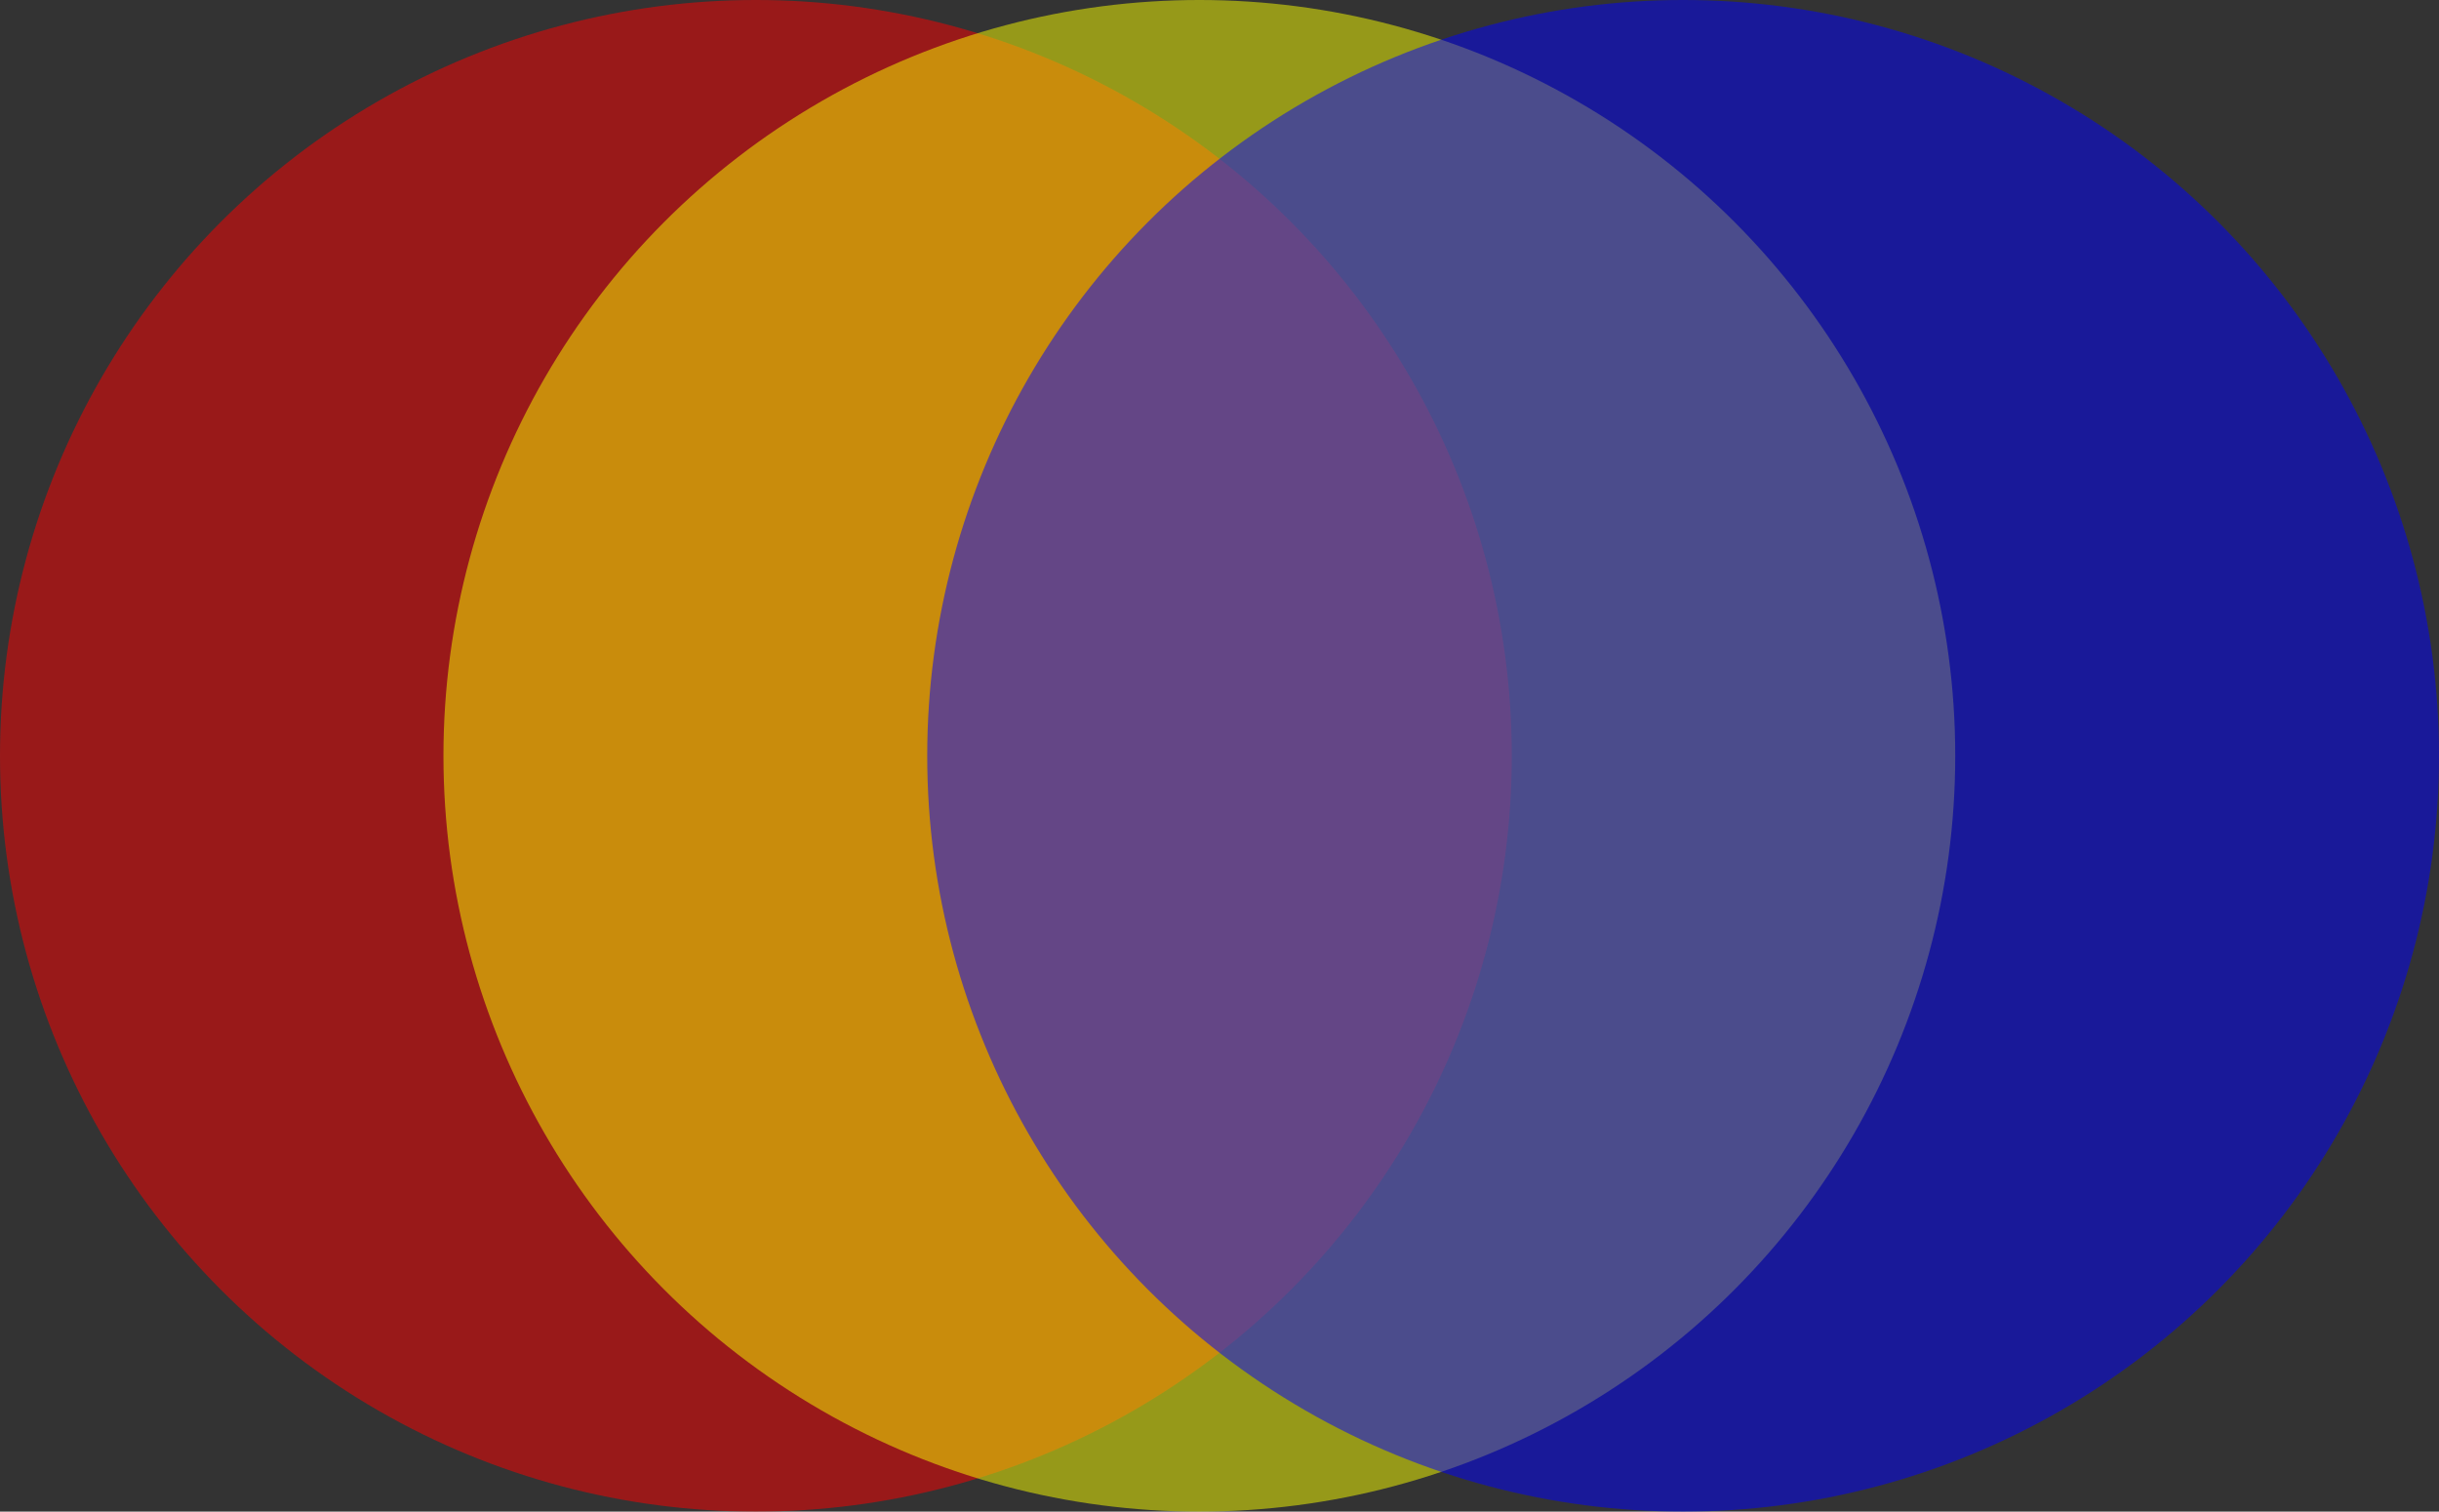 <svg width="121" height="75" viewBox="0 0 121 75" fill="none" xmlns="http://www.w3.org/2000/svg">
<rect x="0" y="0" width="121" height="75" fill="#333333" stroke="none"/>
<circle cx="37.5" cy="37.5" r="37.5" fill="#FF0000" fill-opacity="0.5"/>
<circle cx="59.5" cy="37.5" r="37.5" fill="#FAFF00" fill-opacity="0.5"/>
<circle cx="83.5" cy="37.5" r="37.5" fill="#0000FF" fill-opacity="0.5"/>
</svg>

